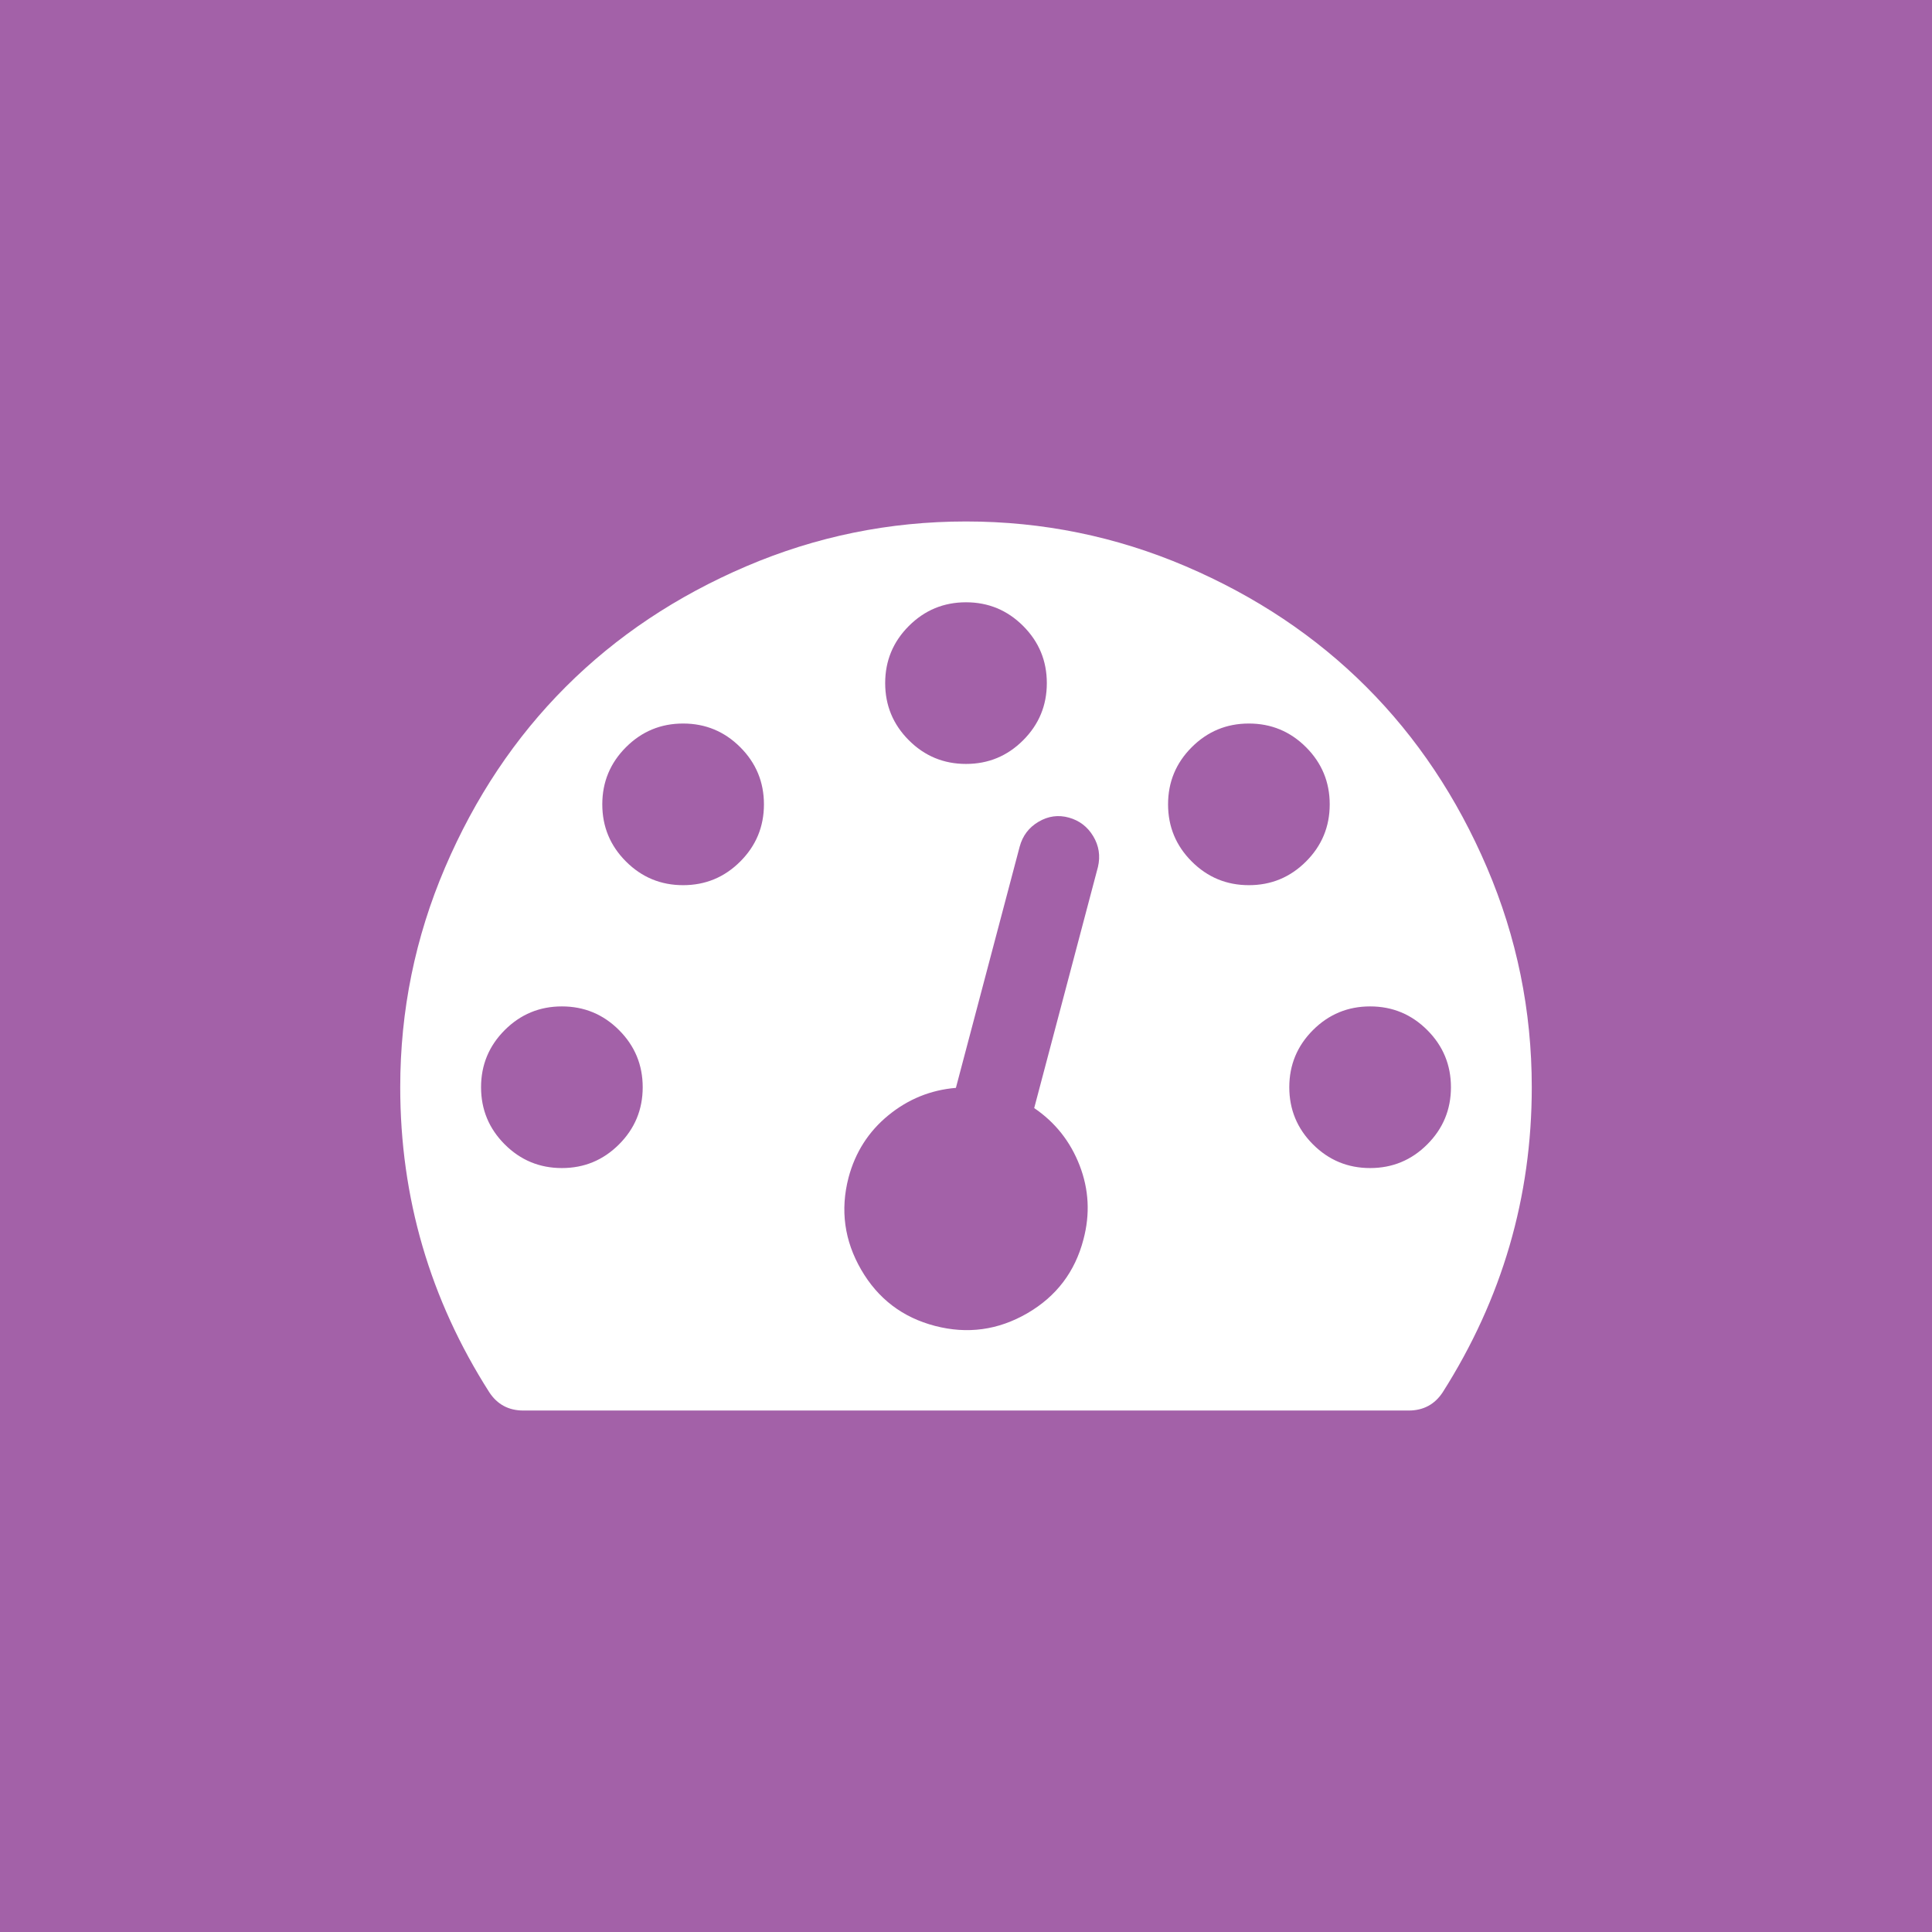 <?xml version="1.0" encoding="utf-8"?>
<!-- Generator: Adobe Illustrator 16.0.0, SVG Export Plug-In . SVG Version: 6.00 Build 0)  -->
<!DOCTYPE svg PUBLIC "-//W3C//DTD SVG 1.1//EN" "http://www.w3.org/Graphics/SVG/1.1/DTD/svg11.dtd">
<svg version="1.1" id="Layer_1" xmlns="http://www.w3.org/2000/svg" xmlns:xlink="http://www.w3.org/1999/xlink" x="0px" y="0px"
	 width="461px" height="461px" viewBox="0 0 461 461" enable-background="new 0 0 461 461" xml:space="preserve">
<rect fill="#A361A8" width="461" height="461"/>
<g>
	<path fill="#FFFFFF" d="M365.5,259.429c0,26.217-7.08,50.475-21.244,72.773c-1.909,2.913-4.621,4.369-8.137,4.369H124.881
		c-3.517,0-6.229-1.456-8.136-4.369C102.582,310.004,95.5,285.746,95.5,259.429c0-18.28,3.564-35.758,10.698-52.433
		c7.131-16.672,16.724-31.038,28.777-43.092c12.054-12.053,26.417-21.645,43.092-28.777c16.672-7.131,34.15-10.698,52.433-10.698
		c18.281,0,35.758,3.567,52.433,10.698c16.673,7.133,31.038,16.724,43.092,28.777c12.053,12.054,21.645,26.419,28.777,43.092
		C361.934,223.671,365.5,241.148,365.5,259.429z M147.707,273.064c3.768-3.768,5.65-8.311,5.65-13.636
		c0-5.323-1.883-9.869-5.65-13.636c-3.767-3.767-8.312-5.65-13.635-5.65c-5.325,0-9.869,1.884-13.636,5.65s-5.65,8.312-5.65,13.636
		c0,5.325,1.884,9.868,5.65,13.636s8.311,5.65,13.636,5.65C139.395,278.715,143.94,276.832,147.707,273.064z M176.636,205.564
		c3.767-3.767,5.65-8.311,5.65-13.636c0-5.322-1.884-9.868-5.65-13.635c-3.767-3.767-8.312-5.65-13.636-5.65
		c-5.325,0-9.869,1.883-13.635,5.65c-3.767,3.767-5.65,8.313-5.65,13.635c0,5.325,1.883,9.869,5.65,13.636
		c3.767,3.767,8.31,5.65,13.635,5.65C168.323,211.214,172.869,209.331,176.636,205.564z M246.773,264.4l15.217-57.555
		c0.604-2.611,0.227-5.048-1.13-7.308s-3.291-3.741-5.801-4.445c-2.513-0.701-4.923-0.377-7.232,0.979
		c-2.312,1.356-3.817,3.341-4.521,5.952l-15.217,57.557c-6.027,0.503-11.401,2.688-16.122,6.554
		c-4.723,3.868-7.886,8.813-9.492,14.841c-2.01,7.736-1.005,15.066,3.014,21.998c4.016,6.931,9.892,11.401,17.628,13.41
		c7.733,2.008,15.067,1.002,21.998-3.014c6.931-4.017,11.399-9.893,13.41-17.629c1.605-6.027,1.304-11.903-0.904-17.629
		C255.41,272.387,251.795,267.816,246.773,264.4z M244.136,176.636c3.767-3.768,5.65-8.311,5.65-13.636
		c0-5.323-1.884-9.869-5.65-13.636s-8.312-5.65-13.635-5.65c-5.325,0-9.869,1.884-13.636,5.65s-5.65,8.312-5.65,13.636
		c0,5.325,1.884,9.869,5.65,13.636c3.767,3.767,8.311,5.649,13.636,5.649C235.823,182.286,240.369,180.403,244.136,176.636z
		 M311.637,205.564c3.766-3.767,5.65-8.311,5.65-13.636c0-5.322-1.885-9.868-5.65-13.635c-3.768-3.767-8.312-5.65-13.637-5.65
		s-9.868,1.883-13.635,5.65c-3.768,3.767-5.65,8.313-5.65,13.635c0,5.325,1.883,9.869,5.65,13.636
		c3.767,3.767,8.311,5.65,13.635,5.65S307.869,209.331,311.637,205.564z M340.564,273.064c3.768-3.768,5.65-8.311,5.65-13.636
		c0-5.323-1.883-9.869-5.65-13.636c-3.767-3.767-8.312-5.65-13.635-5.65c-5.326,0-9.869,1.884-13.637,5.65
		c-3.766,3.767-5.65,8.312-5.65,13.636c0,5.325,1.885,9.868,5.65,13.636c3.768,3.768,8.311,5.65,13.637,5.65
		C332.252,278.715,336.798,276.832,340.564,273.064z"/>
</g>
</svg>
